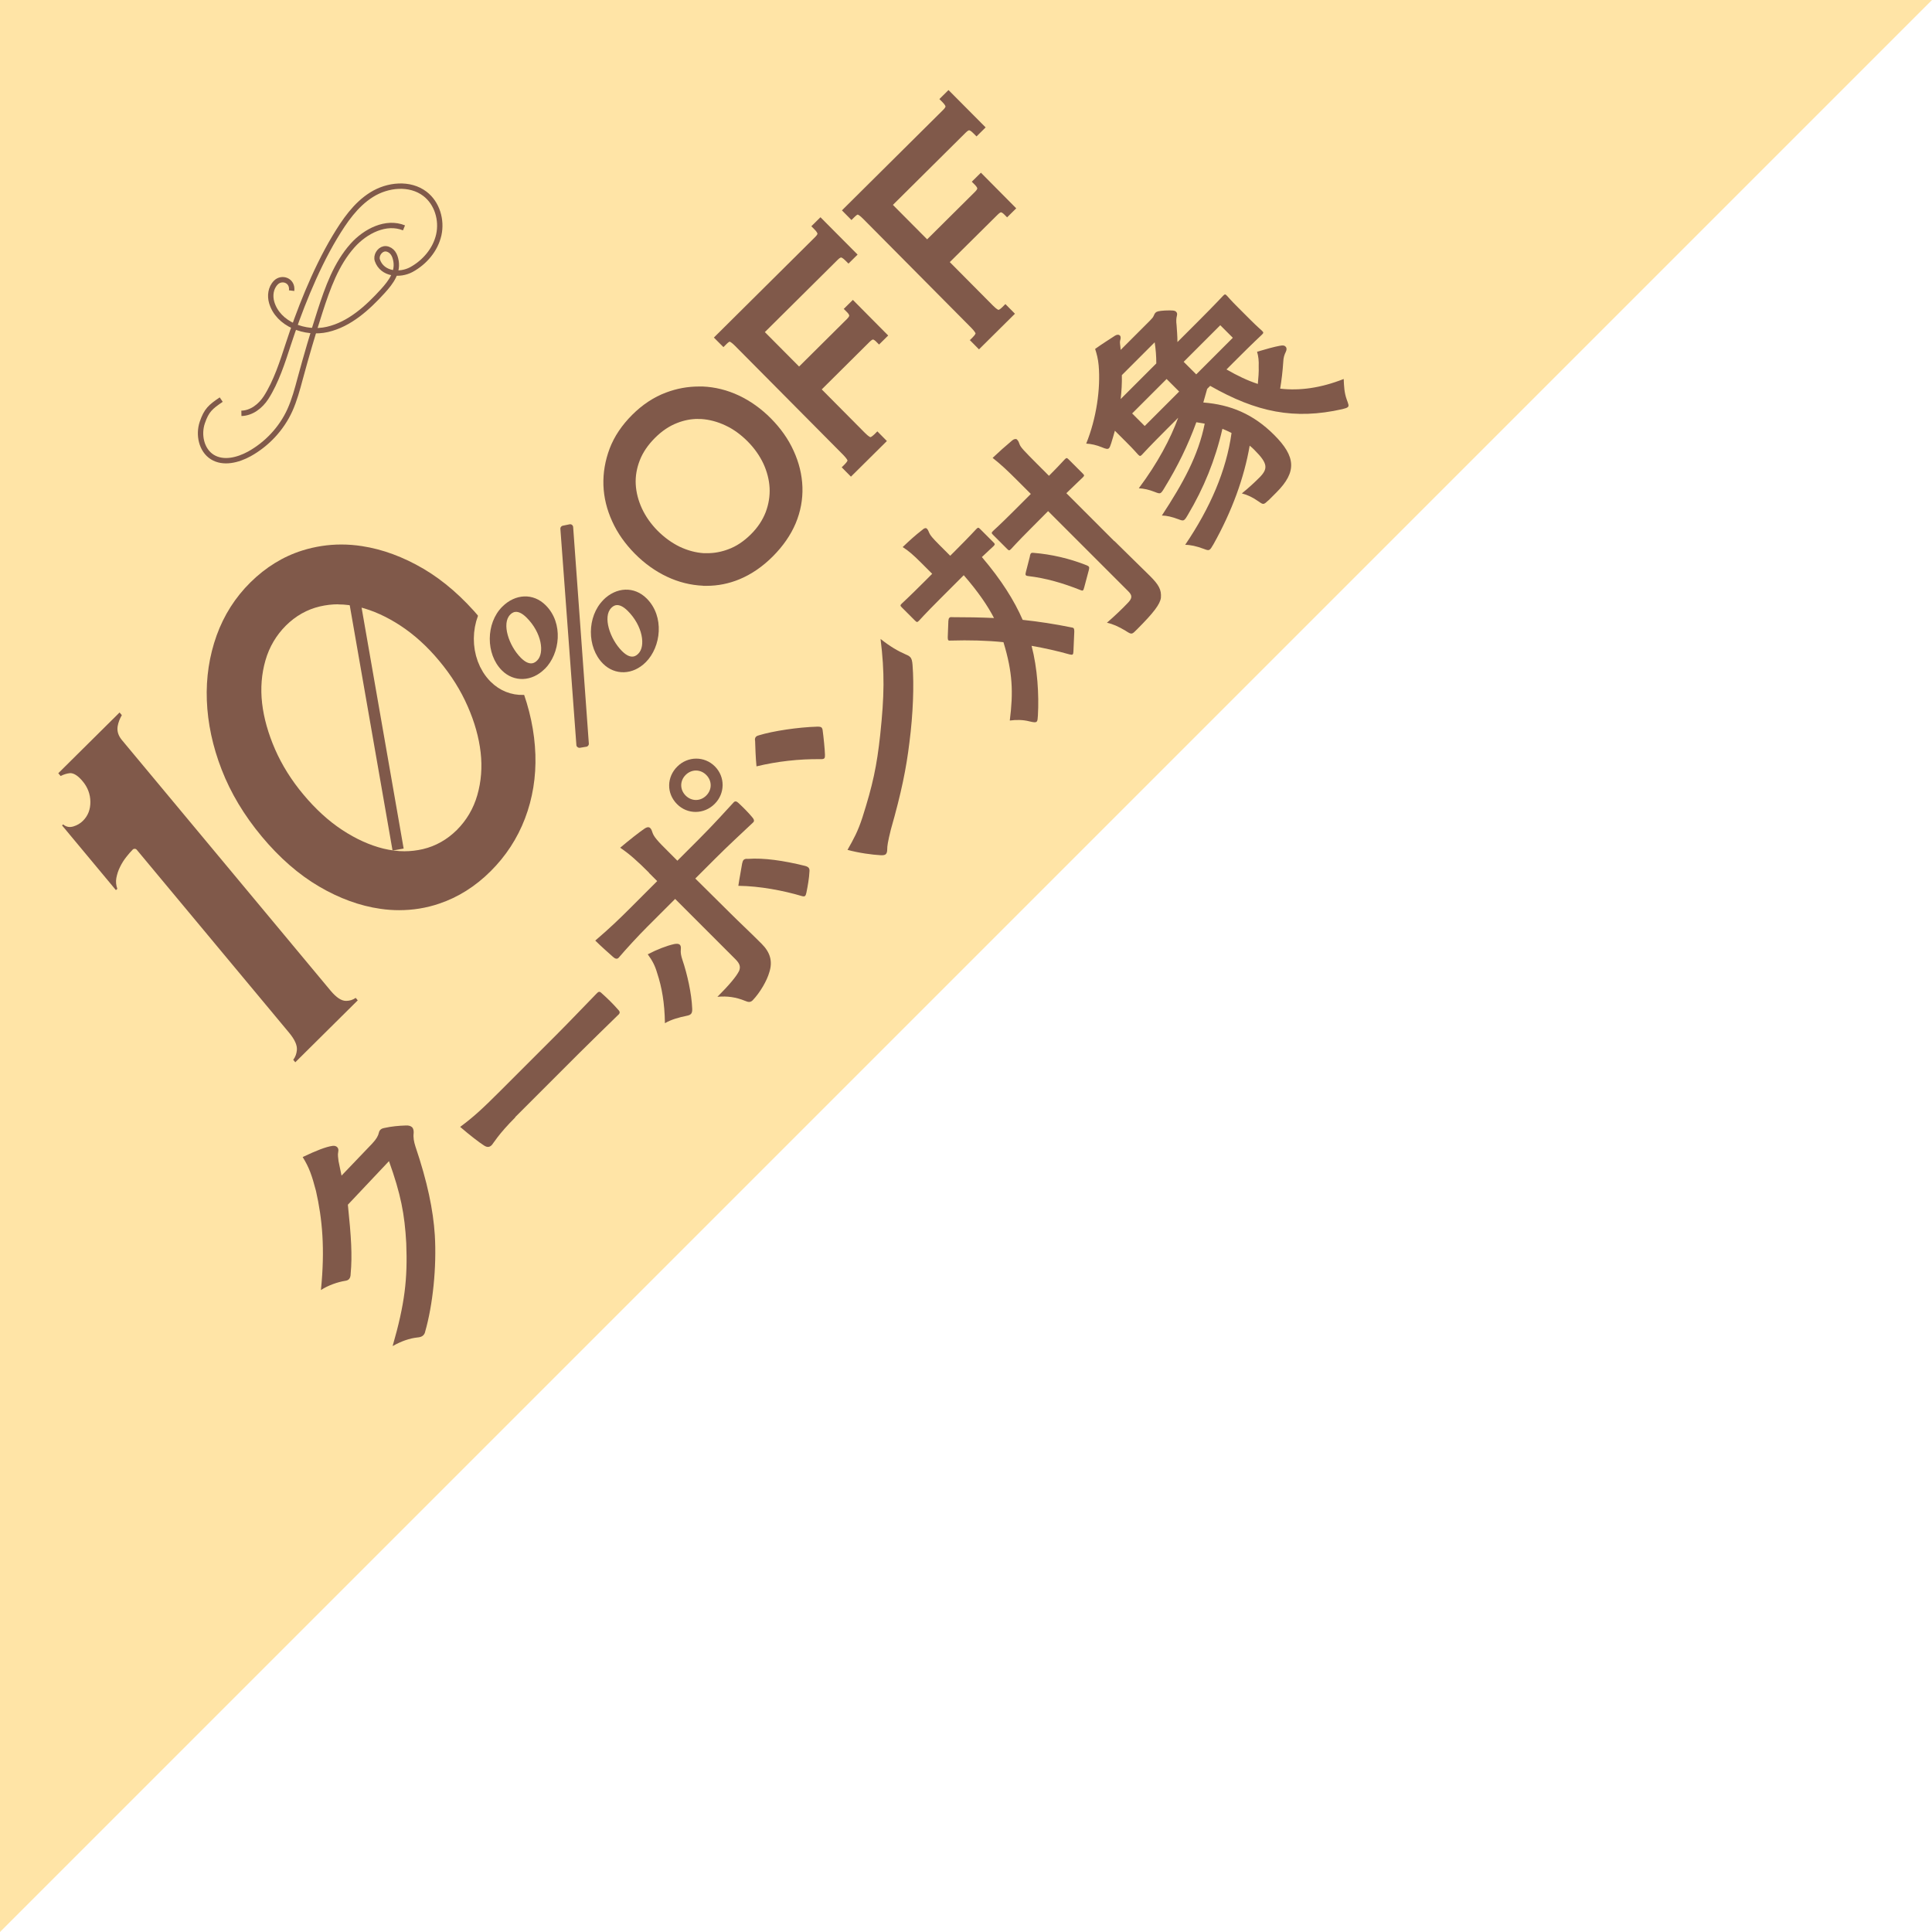 <?xml version="1.0" encoding="UTF-8"?>
<svg id="_レイヤー_2" data-name="レイヤー_2" xmlns="http://www.w3.org/2000/svg" width="180" height="180" xmlns:xlink="http://www.w3.org/1999/xlink" viewBox="0 0 180 180">
  <defs>
    <style>
      .cls-1, .cls-2, .cls-3, .cls-4 {
        fill: none;
      }

      .cls-2 {
        stroke: #80594a;
        stroke-width: .5px;
      }

      .cls-2, .cls-3 {
        stroke-miterlimit: 10;
      }

      .cls-3 {
        stroke: #80594a;
        stroke-width: 1.05px;
      }

      .cls-5 {
        fill: #80594a;
      }

      .cls-6 {
        fill: #ffe4a6;
      }

      .cls-4 {
        stroke: #ffe4a6;
        stroke-width: 2.97px;
      }

      .cls-7 {
        clip-path: url(#clippath);
      }
    </style>
    <clipPath id="clippath">
      <polygon class="cls-1" points="0 180 0 0 180 0 0 180"/>
    </clipPath>
  </defs>
  <g id="img">
    <g>
      <polygon class="cls-6" points="0 180 0 0 180 0 0 180"/>
      <g class="cls-7">
        <g>
          <g>
            <path class="cls-5" d="M34.68,106.54c.41-.44.55-.72.62-1.01.02-.11.07-.2.15-.28.08-.08.2-.13.36-.16.67-.15,1.35-.21,1.99-.23.28-.02.47.05.59.16.13.13.16.33.15.54-.05.41.02.8.16,1.24,1.12,3.31,1.66,5.93,1.81,8.26.18,2.98-.18,6.5-.9,9.01-.03.16-.1.26-.18.34-.13.13-.31.18-.55.2-.73.08-1.48.34-2.3.8,1.14-3.95,1.4-6.26,1.27-9.58-.15-2.72-.51-4.58-1.61-7.65l-3.83,4.06c.31,2.98.42,4.73.26,6.42,0,.23-.05.41-.16.52-.08.08-.2.13-.34.15-.7.11-1.6.42-2.27.86.39-3.85.13-6.62-.46-9.23-.38-1.45-.64-2.2-1.24-3.16,1.26-.6,2.15-.95,2.77-1.04.2-.03.34.02.44.11.1.1.15.24.1.46-.06.26,0,.55.03.85.1.46.18.86.28,1.35l2.87-3Z"/>
            <path class="cls-5" d="M48.01,104.1c-1.61,1.61-2.04,2.43-2.2,2.59-.2.2-.42.23-.72.03-.46-.29-1.32-.96-2.22-1.73,1.22-.9,2.07-1.68,3.72-3.33l5.25-5.25c1.24-1.24,2.46-2.53,3.7-3.8.23-.26.33-.26.52-.07.52.46,1.08,1.01,1.53,1.53.2.2.2.33-.05.54-1.24,1.21-2.46,2.4-3.67,3.6l-5.87,5.87Z"/>
            <path class="cls-5" d="M60.47,81.31c-1.03-1.03-1.81-1.74-2.69-2.33.83-.7,1.78-1.45,2.27-1.78.39-.26.59-.13.73.34.13.42.49.82,1.47,1.79l.86.86,2-2c1.42-1.42,2.46-2.59,3.23-3.42.13-.16.29-.13.47.05.44.41.86.83,1.25,1.29.2.23.26.39.08.54-1.04.98-2.33,2.17-3.44,3.28l-1.92,1.92,3.31,3.28c.86.86,1.6,1.53,2.87,2.8.8.8,1.04,1.63.72,2.64-.23.82-.88,1.92-1.55,2.62-.2.2-.39.2-.73.05-.81-.33-1.63-.46-2.56-.37,1.11-1.11,1.76-1.89,2.02-2.41.15-.38.08-.67-.34-1.09l-5.62-5.62-2.56,2.56c-.93.93-2,2.1-2.71,2.93-.15.15-.34.08-.54-.11-.31-.28-1.09-.96-1.63-1.5,1.34-1.14,2.35-2.12,3.18-2.95l2.59-2.59-.77-.77ZM62.79,87.96c.44-.08.7-.02.64.51-.03.29.02.57.15.96.44,1.29.86,3.15.91,4.53.02.41-.07.59-.47.67-.78.16-1.5.36-2.07.7-.03-1.92-.29-3.36-.72-4.66-.2-.69-.44-1.16-.88-1.76.88-.46,1.78-.8,2.45-.95ZM66.6,71.4c.98.98.96,2.53-.02,3.5-.98.98-2.53,1-3.5.02-1.01-1.01-.96-2.53.02-3.5.98-.98,2.53-.99,3.5-.02ZM63.88,74.12c.55.55,1.37.55,1.92,0,.55-.55.55-1.37,0-1.92s-1.37-.55-1.92,0c-.55.55-.55,1.37,0,1.92ZM69.16,80.41c.05-.34.23-.42.52-.39,1.48-.11,3.33.16,5.31.65.39.1.46.26.42.59-.02.51-.15,1.29-.28,1.91-.07.29-.11.41-.44.31-1.68-.5-3.9-.93-5.9-.95.11-.77.26-1.47.36-2.12Z"/>
            <path class="cls-5" d="M70.34,68.99c-.02-.15.02-.28.1-.36.07-.06.16-.1.29-.13,1.27-.39,3.62-.75,5.43-.8.2,0,.31.02.38.08.06.07.1.16.11.31.08.57.2,1.76.21,2.23,0,.16,0,.26-.06.33-.07.07-.18.08-.34.08-1.99-.03-4.09.21-5.98.67-.08-.8-.11-1.78-.13-2.41ZM80.35,76.16c.96-3.02,1.34-4.76,1.66-7.73.38-3.6.42-5.74.03-8.9.91.72,1.61,1.12,2.36,1.45.16.06.29.13.39.23.15.15.2.36.23.75.15,1.87.05,4.58-.29,7.2-.29,2.41-.75,4.69-1.73,8.12-.29,1.17-.34,1.55-.34,1.84,0,.2-.03.36-.13.46-.08.08-.24.11-.46.1-.86-.05-2.04-.21-3.11-.5.6-1.06.96-1.71,1.39-3.02Z"/>
            <path class="cls-5" d="M88.37,57.81c0-.13.03-.2.08-.25.05-.05.11-.08.23-.06,1.3,0,2.63.02,3.93.08-.59-1.14-1.47-2.44-2.82-3.99l-2.23,2.23c-1.4,1.4-1.84,1.91-1.94,2.01-.16.16-.2.16-.38-.02l-1.22-1.22c-.16-.16-.16-.2,0-.36.1-.1.6-.54,2-1.94l.83-.83-1.04-1.04c-.72-.72-1.17-1.11-1.71-1.45.62-.59,1.16-1.09,1.84-1.61.16-.16.33-.2.42-.1.11.11.15.24.23.42.08.18.26.42.9,1.06l1.04,1.04.47-.47c1.42-1.42,1.86-1.92,1.96-2.02.16-.16.2-.16.36,0l1.22,1.22c.18.18.18.21.02.38-.08.08-.38.34-1.08,1.01,1.83,2.15,3.02,4.06,3.8,5.85,1.5.16,3,.39,4.52.7.23.03.29.07.29.39l-.08,1.84c0,.13-.02.24-.07.29-.05.05-.13.03-.29,0-1.17-.33-2.35-.59-3.54-.8.55,2.09.7,4.55.59,6.49-.02.31-.03.49-.11.57-.1.1-.29.07-.67-.02-.62-.16-1.24-.16-1.84-.08.33-2.61.28-4.45-.59-7.3-1.57-.16-3.19-.2-4.91-.15-.23.03-.28-.02-.28-.31l.06-1.56ZM103.81,50.39c1.14,1.14,2.41,2.35,3.32,3.26.83.83,1.09,1.29,1.03,2.04-.08.6-.65,1.37-2.23,2.95-.49.49-.47.51-1.09.11-.64-.38-1.17-.62-1.71-.73.68-.59,1.43-1.3,1.91-1.81.47-.47.47-.73.08-1.12l-7.47-7.47-1.56,1.57c-1.37,1.37-1.79,1.86-1.89,1.96-.16.16-.2.16-.36,0l-1.32-1.32c-.16-.16-.16-.2,0-.36.1-.1.59-.52,1.96-1.89l1.56-1.56-1.16-1.16c-1.04-1.04-1.58-1.55-2.4-2.2.6-.57,1.24-1.14,1.83-1.63.18-.15.36-.16.44-.08.15.15.18.28.24.44.1.29.46.65,1.55,1.75l1.19,1.19c1.03-1.03,1.38-1.45,1.47-1.53.16-.16.2-.16.36,0l1.32,1.32c.16.16.16.2,0,.36-.08.08-.49.46-1.53,1.47l4.47,4.47ZM95.95,51.8c.06-.26.13-.33.36-.29,1.63.13,3.33.52,4.94,1.16.23.1.26.16.2.42l-.44,1.65c-.08.31-.13.33-.36.23-1.63-.65-3.23-1.11-4.86-1.3-.26-.03-.28-.11-.21-.38l.38-1.48Z"/>
            <path class="cls-5" d="M118.17,46.62c-.44.41-.46.42-.91.1-.54-.38-1.04-.62-1.56-.75.67-.54,1.22-1.06,1.63-1.47.83-.83.8-1.32-.44-2.56-.15-.15-.29-.29-.46-.42-.51,2.98-1.65,6.11-3.37,9.18-.36.62-.38.64-.9.44-.69-.26-1.26-.38-1.74-.38,2.33-3.44,3.83-6.9,4.32-10.42-.28-.15-.55-.26-.85-.39-.67,2.92-1.74,5.53-3.21,8-.36.62-.39.62-.91.42-.57-.21-1.04-.33-1.52-.34,1.97-3.01,3.39-5.57,3.99-8.56l-.78-.13c-.78,2.15-1.76,4.14-2.95,6.08-.38.64-.39.62-.93.41s-.99-.31-1.48-.34c1.76-2.35,2.95-4.61,3.67-6.57l-1.09,1.09c-1.6,1.6-2.17,2.23-2.28,2.35-.16.16-.2.16-.38-.02-.1-.1-.37-.44-1.06-1.12l-1.09-1.09c-.11.38-.21.77-.34,1.16-.08.24-.13.39-.21.47-.11.11-.29.07-.69-.1-.46-.19-.99-.31-1.43-.33.95-2.35,1.35-5.1,1.16-7.29-.05-.57-.18-1.09-.33-1.53.68-.49,1.27-.85,1.86-1.24.18-.11.34-.11.44-.02.1.1.1.26.03.49-.05.18.02.38.05.86l2.74-2.74c.21-.21.28-.31.33-.42.07-.16.1-.23.18-.31.11-.11.26-.16.88-.2.72-.03.91,0,1.03.11.1.1.13.2.07.42-.05.18-.07.49-.02.83.03.49.08,1,.08,1.58l1.97-1.97c1.6-1.6,2.17-2.23,2.27-2.33.18-.18.21-.18.37-.02.1.1.34.41,1.08,1.14l1.08,1.08c.7.7.99.93,1.09,1.03.18.18.18.21,0,.39-.1.1-.73.67-2.33,2.27l-.96.96c.99.57,1.96,1.04,2.92,1.35.05-.57.1-1.11.08-1.61.02-.54-.02-.93-.15-1.39.8-.24,1.6-.46,2.09-.55.36-.07.46-.03.57.08.11.11.11.28.02.47-.13.26-.23.55-.24.93-.06.91-.16,1.73-.29,2.51,1.84.21,3.78-.06,5.92-.9.03.68.05,1.26.28,1.91.15.41.23.59.11.7-.08.08-.23.13-.52.2-4.47,1.01-7.99.29-12.31-2.17l-.28.28-.36,1.27c2.54.2,4.66,1.08,6.6,3.02,2.02,2.02,2.13,3.44.21,5.36l-.72.72ZM107.73,33.86c0-.69-.05-1.29-.15-1.97l-3.06,3.06c.02.77-.03,1.5-.11,2.23l3.33-3.33ZM109.86,36.48l-1.17-1.17-3.21,3.21,1.17,1.17,3.21-3.21ZM113.69,30.3l-3.41,3.41,1.17,1.17,3.41-3.41-1.17-1.17Z"/>
          </g>
          <g>
            <path class="cls-2" d="M37.64,21.23c-1.67-.68-3.59.3-4.79,1.64-1.53,1.71-2.32,3.94-3.03,6.13-.67,2.07-1.28,4.16-1.85,6.26-.27,1.01-.54,2.02-.97,2.97-.78,1.71-2.13,3.15-3.77,4.06-1.06.58-2.42.93-3.45.29-1.02-.64-1.32-2.08-.93-3.22.39-1.14.76-1.45,1.76-2.13"/>
            <path class="cls-2" d="M22.49,38.51c.95-.02,1.78-.67,2.3-1.47.94-1.46,1.54-3.34,2.07-4.97.93-2.85,2.43-6.8,4.33-9.97.91-1.51,1.93-3.02,3.43-3.96,1.49-.94,3.57-1.15,4.97-.08,1.13.86,1.6,2.43,1.29,3.82-.31,1.38-1.31,2.56-2.56,3.24-1.06.57-2.7.45-3.16-.86-.15-.43.18-.98.62-1.07.25-.05.52.06.71.24s.3.43.36.68c.32,1.2-.42,2.17-1.18,3.01-1.43,1.57-3.09,3.09-5.16,3.57-2.07.48-4.61-.48-5.2-2.52-.17-.59-.11-1.34.4-1.85.54-.54,1.58-.21,1.46.76"/>
          </g>
          <g>
            <g>
              <path class="cls-5" d="M27.32,98.74c.2-.26.31-.57.34-.91.04-.45-.2-.98-.73-1.62l-14.19-17.04c-.05-.06-.12-.09-.19-.09h-.01c-.07,0-.14.03-.18.08-.18.18-.38.41-.6.69-.22.28-.41.58-.57.91-.17.33-.28.68-.35,1.04-.06.33-.03.67.09,1.01l-.13.12-5.02-6.03.1-.09c.19.16.4.24.63.24.11,0,.21-.02.32-.05.36-.11.66-.29.89-.52.48-.47.71-1.07.7-1.79-.01-.7-.25-1.34-.71-1.89-.43-.52-.82-.77-1.17-.77-.31.03-.6.12-.89.27l-.22-.26,5.71-5.66.21.25c-.2.34-.33.69-.39,1.04-.07.45.06.87.39,1.27l19.46,23.37c.53.63,1,.94,1.43.94.35,0,.64-.1.9-.28l.19.23-5.82,5.77-.18-.22Z"/>
              <path class="cls-5" d="M37.2,84.8c-.58,0-1.17-.04-1.77-.13-1.9-.27-3.82-.97-5.71-2.08-1.89-1.11-3.68-2.67-5.33-4.65-1.65-1.98-2.9-4.07-3.74-6.24-.84-2.16-1.3-4.33-1.38-6.45-.08-2.11.23-4.14.91-6.04.68-1.89,1.74-3.56,3.16-4.96,1.42-1.4,3.04-2.4,4.82-2.96,1.18-.37,2.41-.56,3.64-.56.63,0,1.28.05,1.92.15,1.91.29,3.84,1,5.73,2.11,1.89,1.11,3.68,2.68,5.33,4.65,1.64,1.97,2.9,4.07,3.74,6.24.84,2.16,1.29,4.32,1.36,6.42.07,2.09-.26,4.1-.97,5.96-.71,1.86-1.79,3.51-3.21,4.92-1.42,1.41-3.02,2.42-4.78,3.01-1.2.41-2.46.61-3.73.61ZM31.51,56.3c-.58,0-1.15.07-1.71.2-1.19.28-2.25.88-3.16,1.78-.9.9-1.55,1.99-1.91,3.25-.36,1.25-.47,2.59-.31,3.99.16,1.39.57,2.83,1.21,4.3.64,1.46,1.53,2.89,2.65,4.22,1.12,1.34,2.33,2.45,3.61,3.29,1.28.84,2.57,1.42,3.82,1.73.67.16,1.33.25,1.97.25h0c.58,0,1.16-.07,1.72-.2,1.19-.28,2.25-.88,3.16-1.78.9-.9,1.55-1.99,1.91-3.25.36-1.25.47-2.59.31-3.98-.16-1.39-.56-2.83-1.21-4.3-.64-1.47-1.53-2.89-2.65-4.23-1.11-1.34-2.33-2.44-3.61-3.28-1.28-.84-2.57-1.42-3.82-1.73-.67-.16-1.33-.25-1.98-.25Z"/>
            </g>
            <g>
              <g>
                <g>
                  <g>
                    <g>
                      <path class="cls-4" d="M65.5,54.57c-1.15-.05-2.28-.33-3.36-.84-1.08-.51-2.09-1.23-2.99-2.14-.9-.91-1.62-1.92-2.11-3.01-.5-1.09-.78-2.22-.82-3.37-.04-1.15.16-2.3.58-3.42.43-1.13,1.14-2.18,2.1-3.14.96-.96,2.03-1.66,3.16-2.08,1.01-.38,2.03-.56,3.05-.56.12,0,.24,0,.37,0,1.14.05,2.28.33,3.36.84,1.08.51,2.09,1.23,2.99,2.14.9.91,1.62,1.92,2.11,3.01.5,1.09.78,2.22.82,3.37.04,1.15-.17,2.29-.63,3.39-.46,1.09-1.18,2.13-2.14,3.09s-2.01,1.67-3.1,2.12c-.99.41-2.02.61-3.05.61-.11,0-.23,0-.34,0ZM65.04,39.03c-.65,0-1.29.12-1.93.37-.74.28-1.44.75-2.09,1.4s-1.12,1.34-1.41,2.08c-.29.74-.42,1.49-.38,2.24.04.76.24,1.52.58,2.26.35.75.84,1.44,1.45,2.06.64.64,1.33,1.14,2.07,1.5.74.35,1.49.55,2.25.6.11,0,.22,0,.32,0,.65,0,1.3-.12,1.94-.36.75-.27,1.45-.74,2.1-1.38.65-.64,1.11-1.34,1.4-2.09.28-.75.4-1.51.36-2.26-.04-.76-.24-1.52-.58-2.26-.35-.74-.85-1.45-1.48-2.08-.62-.62-1.3-1.12-2.05-1.47-.74-.35-1.5-.55-2.25-.6-.11,0-.21,0-.32,0Z"/>
                      <path class="cls-4" d="M65.5,54.57c-1.15-.05-2.28-.33-3.36-.84-1.08-.51-2.09-1.23-2.99-2.14-.9-.91-1.62-1.92-2.11-3.01-.5-1.09-.78-2.22-.82-3.37-.04-1.15.16-2.3.58-3.42.43-1.13,1.14-2.18,2.1-3.14.96-.96,2.03-1.66,3.16-2.08,1.01-.38,2.03-.56,3.05-.56.12,0,.24,0,.37,0,1.14.05,2.28.33,3.36.84,1.08.51,2.09,1.23,2.99,2.14.9.91,1.62,1.92,2.11,3.01.5,1.09.78,2.22.82,3.37.04,1.15-.17,2.29-.63,3.39-.46,1.09-1.18,2.13-2.14,3.09s-2.01,1.67-3.1,2.12c-.99.41-2.02.61-3.05.61-.11,0-.23,0-.34,0ZM65.04,39.03c-.65,0-1.29.12-1.93.37-.74.28-1.44.75-2.09,1.4s-1.12,1.34-1.41,2.08c-.29.74-.42,1.49-.38,2.24.04.76.24,1.52.58,2.26.35.75.84,1.44,1.45,2.06.64.64,1.33,1.14,2.07,1.5.74.35,1.49.55,2.25.6.11,0,.22,0,.32,0,.65,0,1.3-.12,1.94-.36.75-.27,1.45-.74,2.1-1.38.65-.64,1.11-1.34,1.4-2.09.28-.75.4-1.51.36-2.26-.04-.76-.24-1.52-.58-2.26-.35-.74-.85-1.45-1.48-2.08-.62-.62-1.3-1.12-2.05-1.47-.74-.35-1.5-.55-2.25-.6-.11,0-.21,0-.32,0Z"/>
                    </g>
                    <g>
                      <path class="cls-4" d="M78.42,43.54l.28-.28c.25-.25.26-.36.26-.36h0s-.03-.14-.4-.52l-10.05-10.13c-.36-.37-.51-.41-.53-.42,0,0-.09.02-.3.23l-.28.28-.89-.89,9.44-9.37c.21-.21.21-.3.21-.31,0-.02-.03-.15-.29-.41l-.28-.28.85-.84,3.46,3.48-.85.84-.28-.28c-.26-.26-.38-.29-.41-.29h0s-.1,0-.31.21l-6.79,6.74,3.19,3.21,4.46-4.43c.18-.18.21-.28.21-.31,0-.05-.04-.17-.23-.35l-.28-.28.85-.84,3.29,3.32-.85.84-.28-.28c-.11-.11-.22-.18-.29-.19,0,0-.1.01-.31.22l-4.46,4.43,4.02,4.05c.37.37.51.4.52.4,0,0,.11-.02.36-.26l.28-.28.89.9-3.35,3.32-.89-.9Z"/>
                      <path class="cls-4" d="M78.42,43.54l.28-.28c.25-.25.26-.36.26-.36h0s-.03-.14-.4-.52l-10.05-10.13c-.36-.37-.51-.41-.53-.42,0,0-.09.02-.3.23l-.28.28-.89-.89,9.44-9.37c.21-.21.21-.3.21-.31,0-.02-.03-.15-.29-.41l-.28-.28.85-.84,3.46,3.48-.85.84-.28-.28c-.26-.26-.38-.29-.41-.29h0s-.1,0-.31.21l-6.79,6.74,3.19,3.21,4.46-4.43c.18-.18.21-.28.21-.31,0-.05-.04-.17-.23-.35l-.28-.28.85-.84,3.29,3.32-.85.84-.28-.28c-.11-.11-.22-.18-.29-.19,0,0-.1.01-.31.22l-4.46,4.43,4.02,4.05c.37.37.51.4.52.4,0,0,.11-.02.36-.26l.28-.28.89.9-3.35,3.32-.89-.9Z"/>
                    </g>
                    <g>
                      <path class="cls-4" d="M90.35,31.7l.28-.28c.25-.25.26-.36.26-.36,0,0-.03-.14-.4-.52l-10.05-10.13c-.36-.37-.51-.41-.53-.42,0,0-.09.02-.3.23l-.28.28-.89-.9,9.44-9.37c.18-.18.21-.28.21-.31,0-.02-.03-.15-.29-.41l-.28-.28.85-.84,3.46,3.48-.85.84-.28-.28c-.25-.26-.38-.29-.41-.29,0,0-.1,0-.31.21l-6.79,6.74,3.19,3.21,4.46-4.43c.21-.21.21-.3.21-.31,0-.04-.04-.16-.23-.35l-.28-.28.85-.84,3.29,3.32-.85.84-.28-.28c-.11-.11-.22-.18-.29-.19,0,0-.09,0-.31.22l-4.46,4.42,4.02,4.05c.37.37.51.4.52.4,0,0,.11-.01.36-.26l.28-.28.89.9-3.35,3.32-.89-.9Z"/>
                      <path class="cls-4" d="M90.35,31.7l.28-.28c.25-.25.26-.36.26-.36,0,0-.03-.14-.4-.52l-10.05-10.13c-.36-.37-.51-.41-.53-.42,0,0-.09.02-.3.23l-.28.28-.89-.9,9.44-9.37c.18-.18.21-.28.21-.31,0-.02-.03-.15-.29-.41l-.28-.28.85-.84,3.46,3.48-.85.84-.28-.28c-.25-.26-.38-.29-.41-.29,0,0-.1,0-.31.21l-6.79,6.74,3.19,3.21,4.46-4.43c.21-.21.21-.3.21-.31,0-.04-.04-.16-.23-.35l-.28-.28.85-.84,3.29,3.32-.85.84-.28-.28c-.11-.11-.22-.18-.29-.19,0,0-.09,0-.31.22l-4.46,4.42,4.02,4.05c.37.37.51.4.52.4,0,0,.11-.01.36-.26l.28-.28.89.9-3.35,3.32-.89-.9Z"/>
                    </g>
                  </g>
                  <g>
                    <g>
                      <path class="cls-4" d="M65.5,54.57c-1.15-.05-2.28-.33-3.36-.84-1.08-.51-2.09-1.23-2.99-2.14-.9-.91-1.62-1.92-2.11-3.01-.5-1.09-.78-2.22-.82-3.37-.04-1.15.16-2.3.58-3.42.43-1.13,1.14-2.18,2.1-3.14.96-.96,2.03-1.66,3.16-2.08,1.01-.38,2.03-.56,3.05-.56.12,0,.24,0,.37,0,1.14.05,2.28.33,3.36.84,1.08.51,2.09,1.23,2.99,2.14.9.91,1.62,1.92,2.11,3.01.5,1.09.78,2.22.82,3.37.04,1.15-.17,2.29-.63,3.39-.46,1.09-1.18,2.13-2.14,3.09s-2.01,1.67-3.1,2.12c-.99.41-2.02.61-3.05.61-.11,0-.23,0-.34,0ZM65.04,39.03c-.65,0-1.29.12-1.93.37-.74.28-1.44.75-2.09,1.4s-1.12,1.34-1.41,2.08c-.29.74-.42,1.49-.38,2.24.04.76.24,1.52.58,2.26.35.75.84,1.44,1.45,2.06.64.64,1.33,1.14,2.07,1.5.74.35,1.49.55,2.25.6.11,0,.22,0,.32,0,.65,0,1.3-.12,1.94-.36.75-.27,1.45-.74,2.1-1.38.65-.64,1.11-1.34,1.4-2.09.28-.75.4-1.51.36-2.26-.04-.76-.24-1.52-.58-2.26-.35-.74-.85-1.45-1.48-2.08-.62-.62-1.3-1.12-2.05-1.47-.74-.35-1.5-.55-2.25-.6-.11,0-.21,0-.32,0Z"/>
                      <path class="cls-4" d="M65.5,54.57c-1.15-.05-2.28-.33-3.36-.84-1.08-.51-2.09-1.23-2.99-2.14-.9-.91-1.62-1.92-2.11-3.01-.5-1.09-.78-2.22-.82-3.37-.04-1.15.16-2.3.58-3.42.43-1.13,1.14-2.18,2.1-3.14.96-.96,2.03-1.66,3.16-2.08,1.01-.38,2.03-.56,3.05-.56.12,0,.24,0,.37,0,1.14.05,2.28.33,3.36.84,1.08.51,2.09,1.23,2.99,2.14.9.91,1.62,1.92,2.11,3.01.5,1.09.78,2.22.82,3.37.04,1.15-.17,2.29-.63,3.39-.46,1.09-1.18,2.13-2.14,3.09s-2.01,1.67-3.1,2.12c-.99.41-2.02.61-3.05.61-.11,0-.23,0-.34,0ZM65.04,39.03c-.65,0-1.29.12-1.93.37-.74.28-1.44.75-2.09,1.4s-1.12,1.34-1.41,2.08c-.29.74-.42,1.49-.38,2.24.04.76.24,1.52.58,2.26.35.75.84,1.44,1.45,2.06.64.64,1.33,1.14,2.07,1.5.74.35,1.49.55,2.25.6.11,0,.22,0,.32,0,.65,0,1.3-.12,1.94-.36.75-.27,1.45-.74,2.1-1.38.65-.64,1.11-1.34,1.4-2.09.28-.75.4-1.51.36-2.26-.04-.76-.24-1.52-.58-2.26-.35-.74-.85-1.45-1.48-2.08-.62-.62-1.3-1.12-2.05-1.47-.74-.35-1.5-.55-2.25-.6-.11,0-.21,0-.32,0Z"/>
                    </g>
                    <g>
                      <path class="cls-4" d="M78.42,43.54l.28-.28c.25-.25.26-.36.26-.36h0s-.03-.14-.4-.52l-10.05-10.13c-.36-.37-.51-.41-.53-.42,0,0-.09.02-.3.23l-.28.28-.89-.89,9.44-9.37c.21-.21.21-.3.21-.31,0-.02-.03-.15-.29-.41l-.28-.28.85-.84,3.46,3.48-.85.84-.28-.28c-.26-.26-.38-.29-.41-.29h0s-.1,0-.31.21l-6.79,6.74,3.19,3.21,4.46-4.43c.18-.18.21-.28.21-.31,0-.05-.04-.17-.23-.35l-.28-.28.85-.84,3.29,3.32-.85.84-.28-.28c-.11-.11-.22-.18-.29-.19,0,0-.1.01-.31.22l-4.46,4.43,4.02,4.05c.37.37.51.4.52.4,0,0,.11-.02.36-.26l.28-.28.89.9-3.35,3.32-.89-.9Z"/>
                      <path class="cls-4" d="M78.42,43.54l.28-.28c.25-.25.26-.36.26-.36h0s-.03-.14-.4-.52l-10.05-10.13c-.36-.37-.51-.41-.53-.42,0,0-.09.02-.3.23l-.28.28-.89-.89,9.44-9.37c.21-.21.21-.3.21-.31,0-.02-.03-.15-.29-.41l-.28-.28.85-.84,3.46,3.48-.85.84-.28-.28c-.26-.26-.38-.29-.41-.29h0s-.1,0-.31.21l-6.79,6.74,3.19,3.21,4.46-4.43c.18-.18.21-.28.21-.31,0-.05-.04-.17-.23-.35l-.28-.28.85-.84,3.29,3.32-.85.84-.28-.28c-.11-.11-.22-.18-.29-.19,0,0-.1.01-.31.22l-4.46,4.43,4.02,4.05c.37.37.51.4.52.4,0,0,.11-.02.36-.26l.28-.28.89.9-3.35,3.32-.89-.9Z"/>
                    </g>
                    <g>
                      <path class="cls-4" d="M90.35,31.7l.28-.28c.25-.25.26-.36.26-.36,0,0-.03-.14-.4-.52l-10.05-10.13c-.36-.37-.51-.41-.53-.42,0,0-.09.02-.3.23l-.28.28-.89-.9,9.44-9.37c.18-.18.21-.28.21-.31,0-.02-.03-.15-.29-.41l-.28-.28.85-.84,3.46,3.48-.85.84-.28-.28c-.25-.26-.38-.29-.41-.29,0,0-.1,0-.31.21l-6.79,6.74,3.19,3.21,4.46-4.43c.21-.21.21-.3.21-.31,0-.04-.04-.16-.23-.35l-.28-.28.85-.84,3.29,3.32-.85.84-.28-.28c-.11-.11-.22-.18-.29-.19,0,0-.09,0-.31.22l-4.46,4.42,4.02,4.05c.37.37.51.4.52.4,0,0,.11-.01.36-.26l.28-.28.89.9-3.35,3.32-.89-.9Z"/>
                      <path class="cls-4" d="M90.35,31.7l.28-.28c.25-.25.26-.36.26-.36,0,0-.03-.14-.4-.52l-10.05-10.13c-.36-.37-.51-.41-.53-.42,0,0-.09.02-.3.23l-.28.28-.89-.9,9.44-9.37c.18-.18.21-.28.21-.31,0-.02-.03-.15-.29-.41l-.28-.28.85-.84,3.46,3.48-.85.84-.28-.28c-.25-.26-.38-.29-.41-.29,0,0-.1,0-.31.21l-6.79,6.74,3.19,3.21,4.46-4.43c.21-.21.21-.3.21-.31,0-.04-.04-.16-.23-.35l-.28-.28.85-.84,3.29,3.32-.85.84-.28-.28c-.11-.11-.22-.18-.29-.19,0,0-.09,0-.31.22l-4.46,4.42,4.02,4.05c.37.37.51.4.52.4,0,0,.11-.01.36-.26l.28-.28.89.9-3.35,3.32-.89-.9Z"/>
                    </g>
                  </g>
                  <g>
                    <g>
                      <path class="cls-4" d="M65.5,54.57c-1.15-.05-2.28-.33-3.36-.84-1.08-.51-2.09-1.23-2.99-2.14-.9-.91-1.62-1.92-2.11-3.01-.5-1.09-.78-2.22-.82-3.37-.04-1.15.16-2.3.58-3.42.43-1.13,1.14-2.18,2.1-3.14.96-.96,2.03-1.66,3.16-2.08,1.01-.38,2.03-.56,3.05-.56.12,0,.24,0,.37,0,1.14.05,2.28.33,3.36.84,1.08.51,2.09,1.23,2.99,2.14.9.91,1.62,1.92,2.11,3.01.5,1.09.78,2.22.82,3.37.04,1.15-.17,2.29-.63,3.39-.46,1.09-1.18,2.13-2.14,3.09s-2.01,1.67-3.1,2.12c-.99.41-2.02.61-3.05.61-.11,0-.23,0-.34,0ZM65.04,39.03c-.65,0-1.29.12-1.93.37-.74.28-1.44.75-2.09,1.4s-1.12,1.34-1.41,2.08c-.29.74-.42,1.49-.38,2.24.04.76.24,1.52.58,2.26.35.75.84,1.44,1.45,2.06.64.64,1.33,1.14,2.07,1.5.74.35,1.49.55,2.25.6.11,0,.22,0,.32,0,.65,0,1.3-.12,1.94-.36.75-.27,1.45-.74,2.1-1.38.65-.64,1.11-1.34,1.4-2.09.28-.75.4-1.51.36-2.26-.04-.76-.24-1.52-.58-2.26-.35-.74-.85-1.45-1.48-2.08-.62-.62-1.3-1.12-2.05-1.47-.74-.35-1.5-.55-2.25-.6-.11,0-.21,0-.32,0Z"/>
                      <path class="cls-4" d="M65.5,54.57c-1.15-.05-2.28-.33-3.36-.84-1.08-.51-2.09-1.23-2.99-2.14-.9-.91-1.62-1.92-2.11-3.01-.5-1.09-.78-2.22-.82-3.37-.04-1.15.16-2.3.58-3.42.43-1.13,1.14-2.18,2.1-3.14.96-.96,2.03-1.66,3.16-2.08,1.01-.38,2.03-.56,3.05-.56.12,0,.24,0,.37,0,1.14.05,2.28.33,3.36.84,1.08.51,2.09,1.23,2.99,2.14.9.91,1.62,1.92,2.11,3.01.5,1.09.78,2.22.82,3.37.04,1.15-.17,2.29-.63,3.39-.46,1.09-1.18,2.13-2.14,3.09s-2.01,1.67-3.1,2.12c-.99.41-2.02.61-3.05.61-.11,0-.23,0-.34,0ZM65.04,39.03c-.65,0-1.29.12-1.93.37-.74.28-1.44.75-2.09,1.4s-1.12,1.34-1.41,2.08c-.29.74-.42,1.49-.38,2.24.04.76.24,1.52.58,2.26.35.75.84,1.44,1.45,2.06.64.64,1.33,1.14,2.07,1.5.74.35,1.49.55,2.25.6.11,0,.22,0,.32,0,.65,0,1.3-.12,1.94-.36.75-.27,1.45-.74,2.1-1.38.65-.64,1.11-1.34,1.4-2.09.28-.75.4-1.51.36-2.26-.04-.76-.24-1.52-.58-2.26-.35-.74-.85-1.45-1.48-2.08-.62-.62-1.3-1.12-2.05-1.47-.74-.35-1.5-.55-2.25-.6-.11,0-.21,0-.32,0Z"/>
                    </g>
                    <g>
                      <path class="cls-4" d="M78.42,43.54l.28-.28c.25-.25.26-.36.26-.36h0s-.03-.14-.4-.52l-10.05-10.13c-.36-.37-.51-.41-.53-.42,0,0-.09.02-.3.23l-.28.28-.89-.89,9.44-9.37c.21-.21.21-.3.21-.31,0-.02-.03-.15-.29-.41l-.28-.28.85-.84,3.46,3.48-.85.84-.28-.28c-.26-.26-.38-.29-.41-.29h0s-.1,0-.31.21l-6.79,6.74,3.19,3.21,4.46-4.43c.18-.18.21-.28.21-.31,0-.05-.04-.17-.23-.35l-.28-.28.85-.84,3.29,3.32-.85.84-.28-.28c-.11-.11-.22-.18-.29-.19,0,0-.1.01-.31.22l-4.46,4.43,4.02,4.05c.37.37.51.4.52.4,0,0,.11-.02.36-.26l.28-.28.89.9-3.35,3.32-.89-.9Z"/>
                      <path class="cls-4" d="M78.42,43.54l.28-.28c.25-.25.26-.36.26-.36h0s-.03-.14-.4-.52l-10.05-10.13c-.36-.37-.51-.41-.53-.42,0,0-.09.02-.3.23l-.28.28-.89-.89,9.44-9.37c.21-.21.21-.3.21-.31,0-.02-.03-.15-.29-.41l-.28-.28.85-.84,3.46,3.48-.85.84-.28-.28c-.26-.26-.38-.29-.41-.29h0s-.1,0-.31.21l-6.79,6.74,3.19,3.21,4.46-4.43c.18-.18.21-.28.21-.31,0-.05-.04-.17-.23-.35l-.28-.28.85-.84,3.29,3.32-.85.84-.28-.28c-.11-.11-.22-.18-.29-.19,0,0-.1.01-.31.22l-4.46,4.43,4.02,4.05c.37.37.51.4.52.4,0,0,.11-.02.36-.26l.28-.28.89.9-3.35,3.32-.89-.9Z"/>
                    </g>
                    <g>
                      <path class="cls-4" d="M90.35,31.7l.28-.28c.25-.25.26-.36.26-.36,0,0-.03-.14-.4-.52l-10.05-10.13c-.36-.37-.51-.41-.53-.42,0,0-.09.02-.3.23l-.28.28-.89-.9,9.44-9.37c.18-.18.21-.28.21-.31,0-.02-.03-.15-.29-.41l-.28-.28.85-.84,3.46,3.48-.85.84-.28-.28c-.25-.26-.38-.29-.41-.29,0,0-.1,0-.31.21l-6.79,6.74,3.19,3.21,4.46-4.43c.21-.21.21-.3.21-.31,0-.04-.04-.16-.23-.35l-.28-.28.85-.84,3.29,3.32-.85.84-.28-.28c-.11-.11-.22-.18-.29-.19,0,0-.09,0-.31.22l-4.46,4.42,4.02,4.05c.37.37.51.4.52.4,0,0,.11-.01.36-.26l.28-.28.89.9-3.35,3.32-.89-.9Z"/>
                      <path class="cls-4" d="M90.35,31.7l.28-.28c.25-.25.26-.36.26-.36,0,0-.03-.14-.4-.52l-10.05-10.13c-.36-.37-.51-.41-.53-.42,0,0-.09.02-.3.23l-.28.28-.89-.9,9.44-9.37c.18-.18.21-.28.21-.31,0-.02-.03-.15-.29-.41l-.28-.28.85-.84,3.46,3.48-.85.84-.28-.28c-.25-.26-.38-.29-.41-.29,0,0-.1,0-.31.21l-6.79,6.74,3.19,3.21,4.46-4.43c.21-.21.21-.3.21-.31,0-.04-.04-.16-.23-.35l-.28-.28.85-.84,3.29,3.32-.85.84-.28-.28c-.11-.11-.22-.18-.29-.19,0,0-.09,0-.31.22l-4.46,4.42,4.02,4.05c.37.37.51.4.52.4,0,0,.11-.01.36-.26l.28-.28.89.9-3.35,3.32-.89-.9Z"/>
                    </g>
                  </g>
                </g>
                <g>
                  <path class="cls-4" d="M50.76,62.32c1.42-1.42,1.76-4.26.08-5.93-1.15-1.15-2.82-1.09-4.05.14-1.53,1.53-1.55,4.41-.03,5.93,1.12,1.12,2.8,1.06,3.99-.14ZM47.53,57.27c.16-.16.63-.63,1.54.28,1.4,1.4,1.68,3.29.98,3.98-.16.16-.64.64-1.52-.24-1.13-1.13-1.81-3.21-1-4.02Z"/>
                  <path class="cls-4" d="M53.29,48.9c-.06-.05-.15-.07-.23-.05l-.63.13c-.06.01-.11.04-.14.08-.06.06-.09.14-.08.22l1.49,20.13c0,.08.04.15.11.2s.14.07.22.06l.6-.1c.06,0,.11-.04.15-.08.06-.06.09-.14.08-.22l-1.46-20.16c0-.08-.05-.16-.11-.21Z"/>
                  <path class="cls-4" d="M56.21,55.9c-1.53,1.53-1.55,4.41-.03,5.93,1.12,1.12,2.8,1.06,3.99-.14,1.42-1.42,1.76-4.26.08-5.93-1.15-1.15-2.82-1.09-4.05.14ZM59.47,60.9c-.16.16-.64.64-1.52-.24-1.13-1.13-1.81-3.21-1-4.02.16-.16.63-.63,1.54.28,1.4,1.4,1.68,3.29.98,3.98Z"/>
                </g>
              </g>
              <g>
                <g>
                  <path class="cls-5" d="M65.5,54.57c-1.15-.05-2.28-.33-3.36-.84-1.08-.51-2.09-1.23-2.99-2.14-.9-.91-1.62-1.92-2.11-3.01-.5-1.09-.78-2.22-.82-3.37-.04-1.15.16-2.3.58-3.42.43-1.13,1.14-2.18,2.1-3.14.96-.96,2.03-1.66,3.16-2.08,1.01-.38,2.03-.56,3.05-.56.12,0,.24,0,.37,0,1.14.05,2.28.33,3.36.84,1.08.51,2.09,1.23,2.99,2.14.9.91,1.62,1.92,2.11,3.01.5,1.09.78,2.22.82,3.37.04,1.15-.17,2.29-.63,3.39-.46,1.09-1.18,2.13-2.14,3.09s-2.01,1.67-3.1,2.12c-.99.41-2.02.61-3.05.61-.11,0-.23,0-.34,0ZM65.04,39.03c-.65,0-1.29.12-1.93.37-.74.28-1.44.75-2.09,1.4s-1.12,1.34-1.41,2.08c-.29.74-.42,1.49-.38,2.24.04.76.24,1.52.58,2.26.35.75.84,1.44,1.45,2.06.64.64,1.33,1.14,2.07,1.5.74.35,1.49.55,2.25.6.11,0,.22,0,.32,0,.65,0,1.3-.12,1.94-.36.75-.27,1.45-.74,2.1-1.38.65-.64,1.11-1.34,1.4-2.09.28-.75.4-1.51.36-2.26-.04-.76-.24-1.52-.58-2.26-.35-.74-.85-1.45-1.48-2.08-.62-.62-1.3-1.12-2.05-1.47-.74-.35-1.5-.55-2.25-.6-.11,0-.21,0-.32,0Z"/>
                  <path class="cls-5" d="M78.42,43.54l.28-.28c.25-.25.26-.36.26-.36h0s-.03-.14-.4-.52l-10.05-10.13c-.36-.37-.51-.41-.53-.42,0,0-.09.02-.3.23l-.28.28-.89-.89,9.44-9.37c.21-.21.21-.3.21-.31,0-.02-.03-.15-.29-.41l-.28-.28.85-.84,3.46,3.48-.85.84-.28-.28c-.26-.26-.38-.29-.41-.29h0s-.1,0-.31.21l-6.79,6.74,3.19,3.21,4.46-4.43c.18-.18.21-.28.21-.31,0-.05-.04-.17-.23-.35l-.28-.28.85-.84,3.29,3.32-.85.84-.28-.28c-.11-.11-.22-.18-.29-.19,0,0-.1.01-.31.22l-4.46,4.43,4.02,4.05c.37.37.51.4.52.4,0,0,.11-.02.36-.26l.28-.28.89.9-3.35,3.32-.89-.9Z"/>
                  <path class="cls-5" d="M90.35,31.7l.28-.28c.25-.25.26-.36.26-.36,0,0-.03-.14-.4-.52l-10.05-10.13c-.36-.37-.51-.41-.53-.42,0,0-.09.02-.3.23l-.28.28-.89-.9,9.44-9.37c.18-.18.21-.28.21-.31,0-.02-.03-.15-.29-.41l-.28-.28.85-.84,3.46,3.48-.85.84-.28-.28c-.25-.26-.38-.29-.41-.29,0,0-.1,0-.31.21l-6.79,6.74,3.19,3.21,4.46-4.43c.21-.21.21-.3.21-.31,0-.04-.04-.16-.23-.35l-.28-.28.85-.84,3.29,3.32-.85.84-.28-.28c-.11-.11-.22-.18-.29-.19,0,0-.09,0-.31.22l-4.46,4.42,4.02,4.05c.37.37.51.4.52.4,0,0,.11-.01.36-.26l.28-.28.89.9-3.35,3.32-.89-.9Z"/>
                </g>
                <g>
                  <path class="cls-5" d="M50.76,62.32c1.42-1.42,1.76-4.26.08-5.93-1.15-1.15-2.82-1.09-4.05.14-1.53,1.53-1.55,4.41-.03,5.93,1.12,1.12,2.8,1.06,3.99-.14ZM47.53,57.27c.16-.16.63-.63,1.54.28,1.4,1.4,1.68,3.29.98,3.98-.16.16-.64.64-1.52-.24-1.13-1.13-1.81-3.21-1-4.02Z"/>
                  <path class="cls-5" d="M53.29,48.9c-.06-.05-.15-.07-.23-.05l-.63.13c-.06.01-.11.04-.14.08-.06.06-.09.14-.08.22l1.49,20.13c0,.08.04.15.11.2s.14.07.22.06l.6-.1c.06,0,.11-.04.15-.08.06-.06.09-.14.08-.22l-1.46-20.16c0-.08-.05-.16-.11-.21Z"/>
                  <path class="cls-5" d="M56.21,55.9c-1.53,1.53-1.55,4.41-.03,5.93,1.12,1.12,2.8,1.06,3.99-.14,1.42-1.42,1.76-4.26.08-5.93-1.15-1.15-2.82-1.09-4.05.14ZM59.47,60.9c-.16.16-.64.64-1.52-.24-1.13-1.13-1.81-3.21-1-4.02.16-.16.63-.63,1.54.28,1.4,1.4,1.68,3.29.98,3.98Z"/>
                </g>
              </g>
            </g>
            <line class="cls-3" x1="32.22" y1="51.25" x2="37.09" y2="79.15"/>
          </g>
        </g>
      </g>
    </g>
  </g>
</svg>